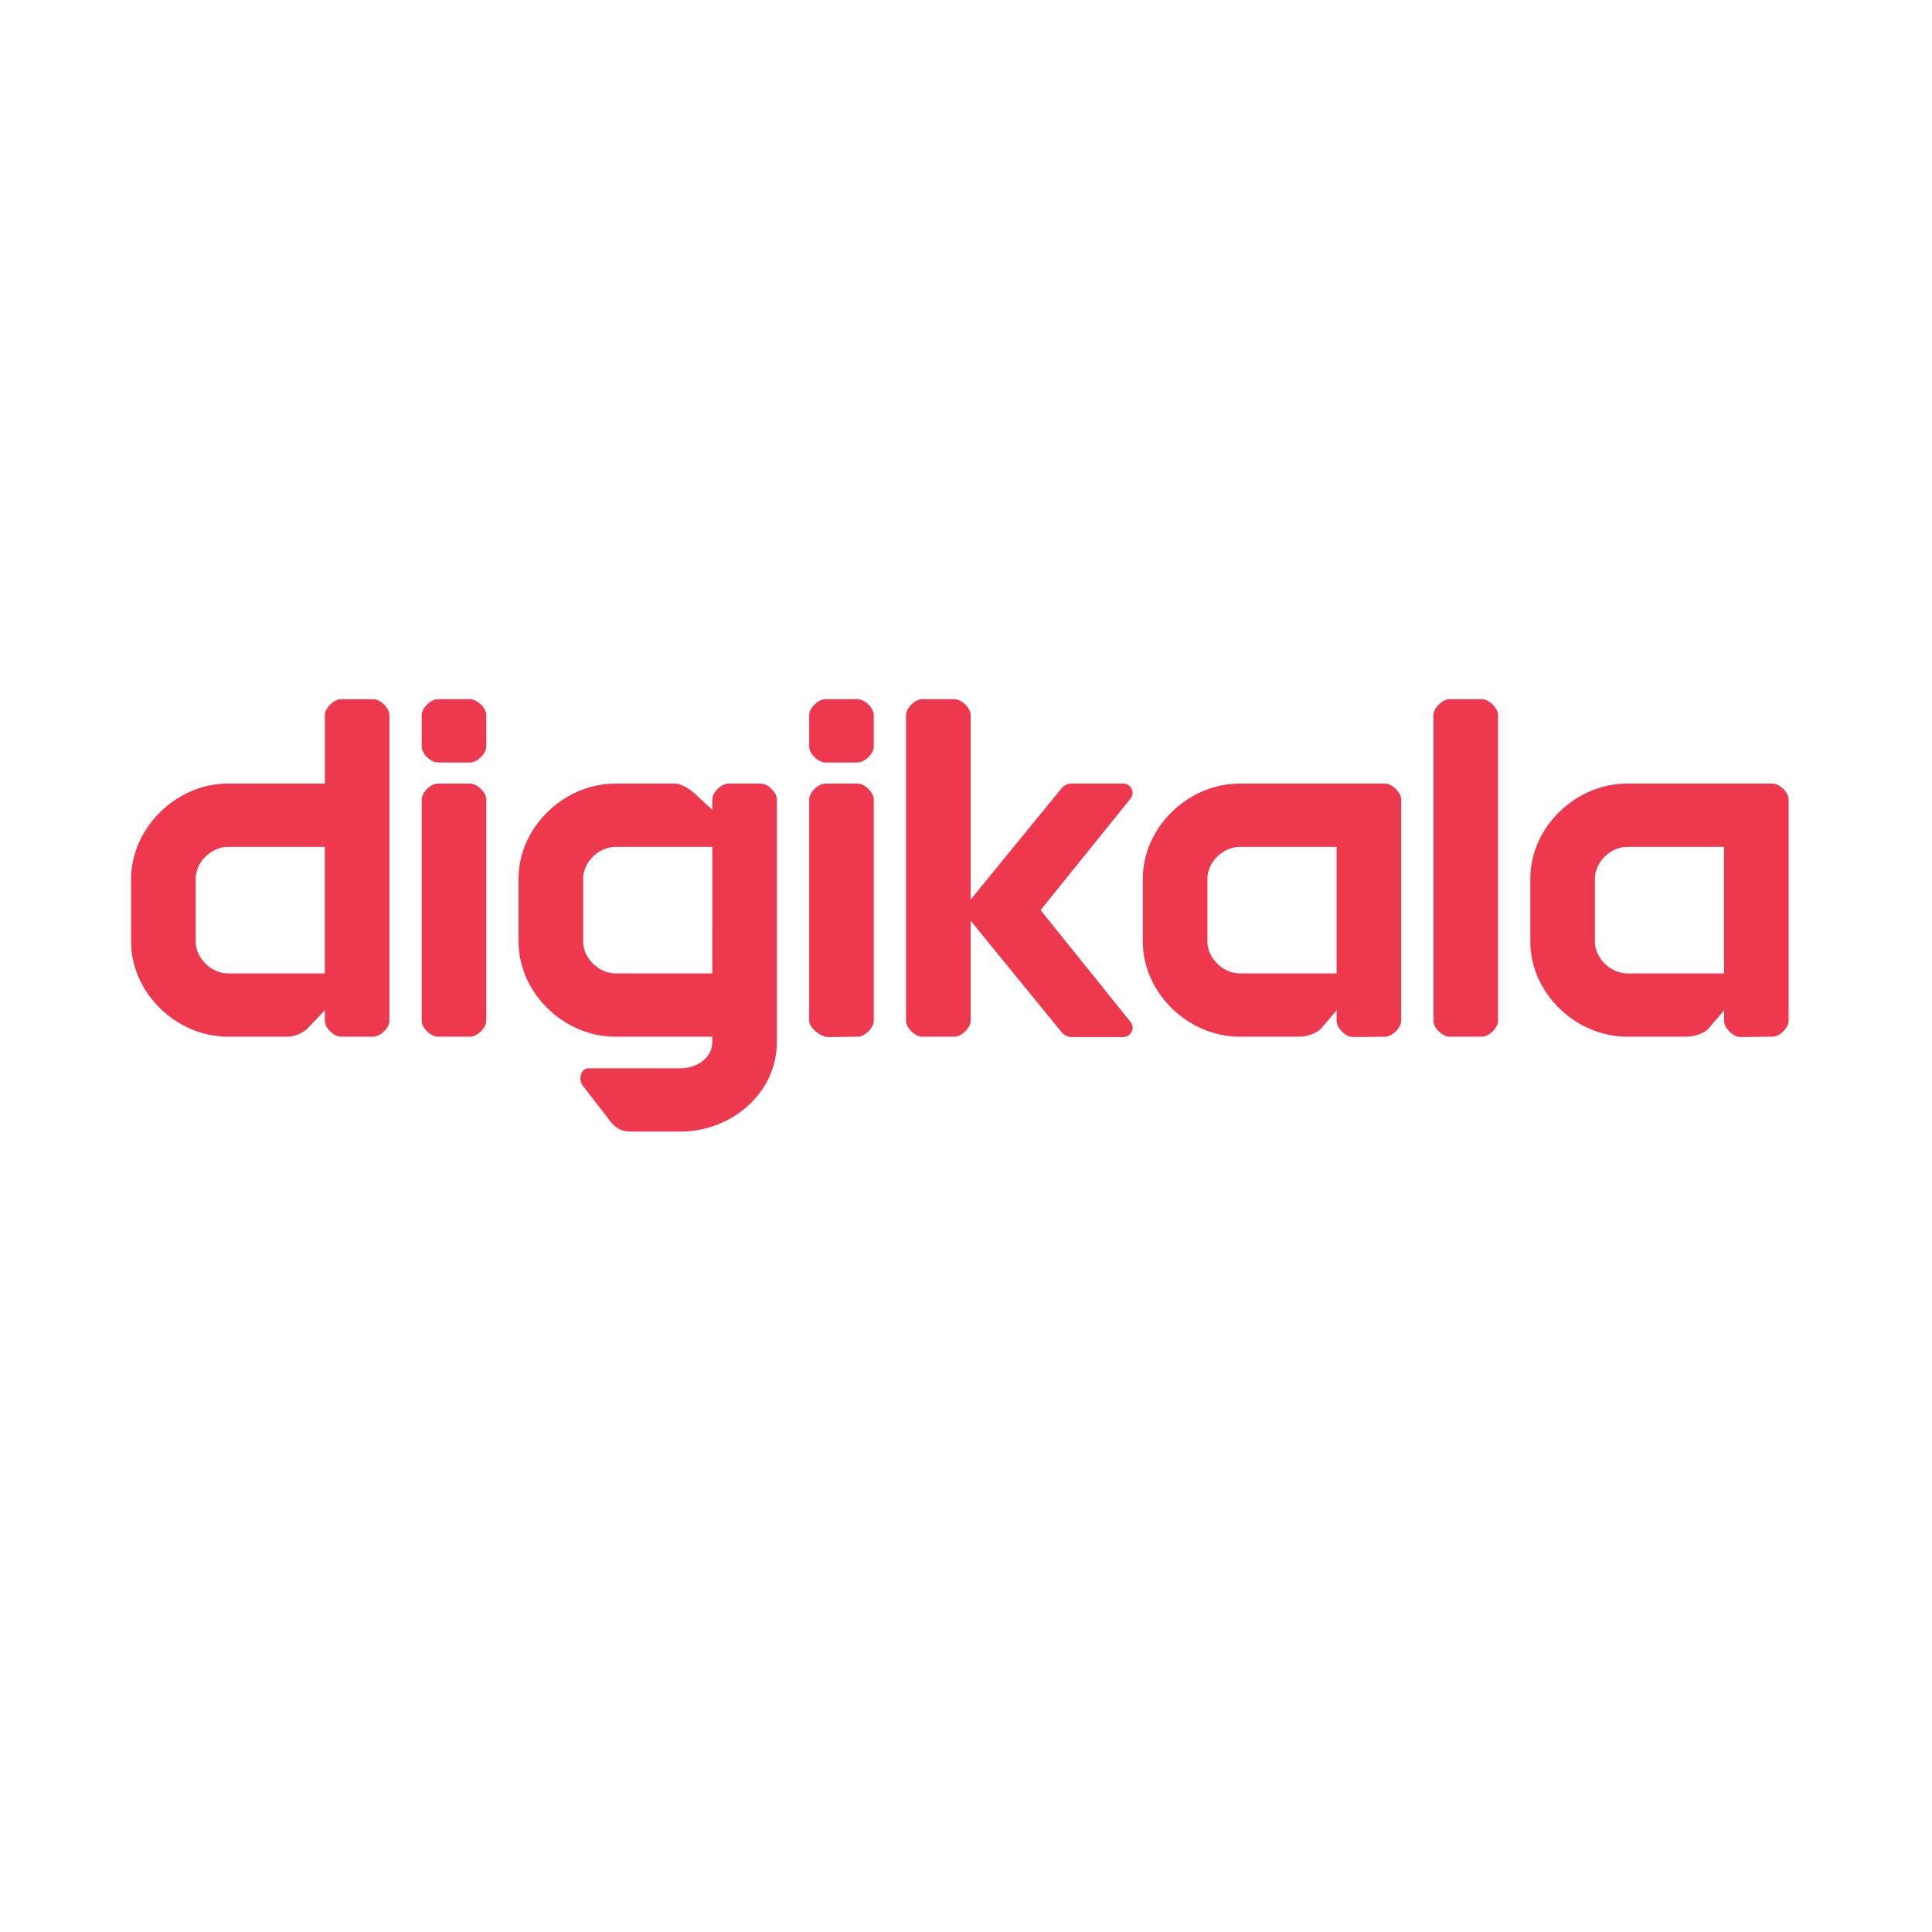 <svg width="105" height="105" viewBox="0 0 105 105" fill="none" xmlns="http://www.w3.org/2000/svg">
<g clip-path="url(#clip0_2917_15008)">
<path fill-rule="evenodd" clip-rule="evenodd" d="M67.376 52.902H72.64V46.025H67.376C66.467 46.025 65.621 46.856 65.621 47.744V51.183C65.621 52.071 66.467 52.902 67.376 52.902ZM88.434 52.902H93.698V46.025H88.434C87.525 46.025 86.68 46.856 86.68 47.744V51.183C86.68 52.071 87.525 52.902 88.434 52.902ZM76.15 43.445V55.482C76.15 55.861 75.66 56.342 75.273 56.342L73.518 56.36C73.129 56.36 72.641 55.861 72.641 55.482V54.908L71.844 55.845C71.601 56.169 71.003 56.342 70.593 56.342H67.376C64.553 56.342 62.111 53.942 62.111 51.183V47.744C62.111 44.984 64.553 42.586 67.375 42.586H75.273C75.66 42.586 76.15 43.066 76.15 43.445ZM97.208 43.445V55.482C97.208 55.861 96.719 56.342 96.331 56.342L94.576 56.36C94.188 56.36 93.699 55.861 93.699 55.482V54.908L92.902 55.845C92.659 56.169 92.061 56.342 91.651 56.342H88.434C85.611 56.342 83.169 53.942 83.169 51.183V47.744C83.169 44.984 85.611 42.586 88.433 42.586H96.331C96.719 42.586 97.208 43.066 97.208 43.445ZM38.713 46.025H33.448C32.539 46.025 31.694 46.856 31.694 47.744V51.183C31.694 52.071 32.539 52.902 33.448 52.902H38.712L38.713 46.025ZM42.222 43.445V56.628C42.222 59.387 39.781 61.5 36.958 61.5H34.244C33.841 61.5 33.461 61.315 33.217 61L31.672 59.003C31.416 58.671 31.559 58.061 31.985 58.061H36.957C37.865 58.061 38.711 57.516 38.711 56.628V56.342H33.447C30.624 56.342 28.183 53.942 28.183 51.183V47.744C28.183 44.984 30.624 42.586 33.447 42.586H36.664C37.067 42.586 37.506 42.903 37.79 43.158L38.712 44.018V43.444C38.712 43.066 39.202 42.585 39.59 42.585H41.344C41.733 42.585 42.221 43.065 42.221 43.444L42.222 43.445ZM10.635 51.184C10.635 52.072 11.481 52.903 12.39 52.903H17.654V46.025H12.39C11.481 46.025 10.635 46.856 10.635 47.745V51.184ZM20.285 38C20.674 38 21.163 38.48 21.163 38.86V55.482C21.163 55.861 20.674 56.342 20.286 56.342H18.531C18.143 56.342 17.654 55.862 17.654 55.482V54.908L16.733 55.873C16.484 56.144 16.003 56.342 15.605 56.342H12.391C9.567 56.342 7.125 53.942 7.125 51.183V47.77C7.125 45.011 9.567 42.585 12.389 42.585H17.655V38.861C17.655 38.481 18.143 38.001 18.532 38.001H20.287L20.285 38ZM56.553 49.463L61.438 43.405C61.71 43.075 61.469 42.584 61.036 42.584H58.243C58.032 42.584 57.832 42.677 57.698 42.837L52.752 48.89V38.86C52.752 38.48 52.262 38 51.874 38H50.12C49.731 38 49.242 38.48 49.242 38.86V55.482C49.242 55.861 49.731 56.342 50.12 56.342H51.874C52.262 56.342 52.752 55.861 52.752 55.482V50.037L57.7 56.103C57.833 56.265 58.035 56.36 58.248 56.36H61.039C61.473 56.36 61.712 55.869 61.441 55.539L56.553 49.463ZM44.855 38C44.467 38 43.978 38.48 43.978 38.86V40.58C43.978 40.959 44.467 41.439 44.855 41.439H46.61C46.997 41.439 47.487 40.959 47.487 40.58V38.86C47.487 38.48 46.997 38 46.61 38H44.855ZM44.855 42.586C44.467 42.586 43.978 43.066 43.978 43.445V55.482C43.978 55.861 44.604 56.359 44.992 56.359L46.61 56.342C46.997 56.342 47.487 55.861 47.487 55.482V43.445C47.487 43.066 46.997 42.586 46.61 42.586H44.855ZM23.796 38C23.408 38 22.919 38.48 22.919 38.86V40.58C22.919 40.959 23.408 41.439 23.796 41.439H25.551C25.939 41.439 26.428 40.959 26.428 40.58V38.86C26.428 38.48 25.939 38 25.551 38H23.796ZM23.796 42.586C23.408 42.586 22.919 43.066 22.919 43.445V55.482C22.919 55.861 23.408 56.342 23.796 56.342H25.551C25.939 56.342 26.428 55.861 26.428 55.482V43.445C26.428 43.066 25.939 42.586 25.551 42.586H23.796ZM81.415 38.86V55.482C81.415 55.861 80.925 56.342 80.537 56.342H78.783C78.394 56.342 77.905 55.861 77.905 55.482V38.859C77.905 38.48 78.394 38 78.783 38H80.537C80.925 38 81.415 38.48 81.415 38.86Z" fill="#EE384E"/>
</g>
<defs>
<clipPath id="clip0_2917_15008">
<rect width="90.083" height="23.5" fill="white" transform="translate(7.125 38)"/>
</clipPath>
</defs>
</svg>

